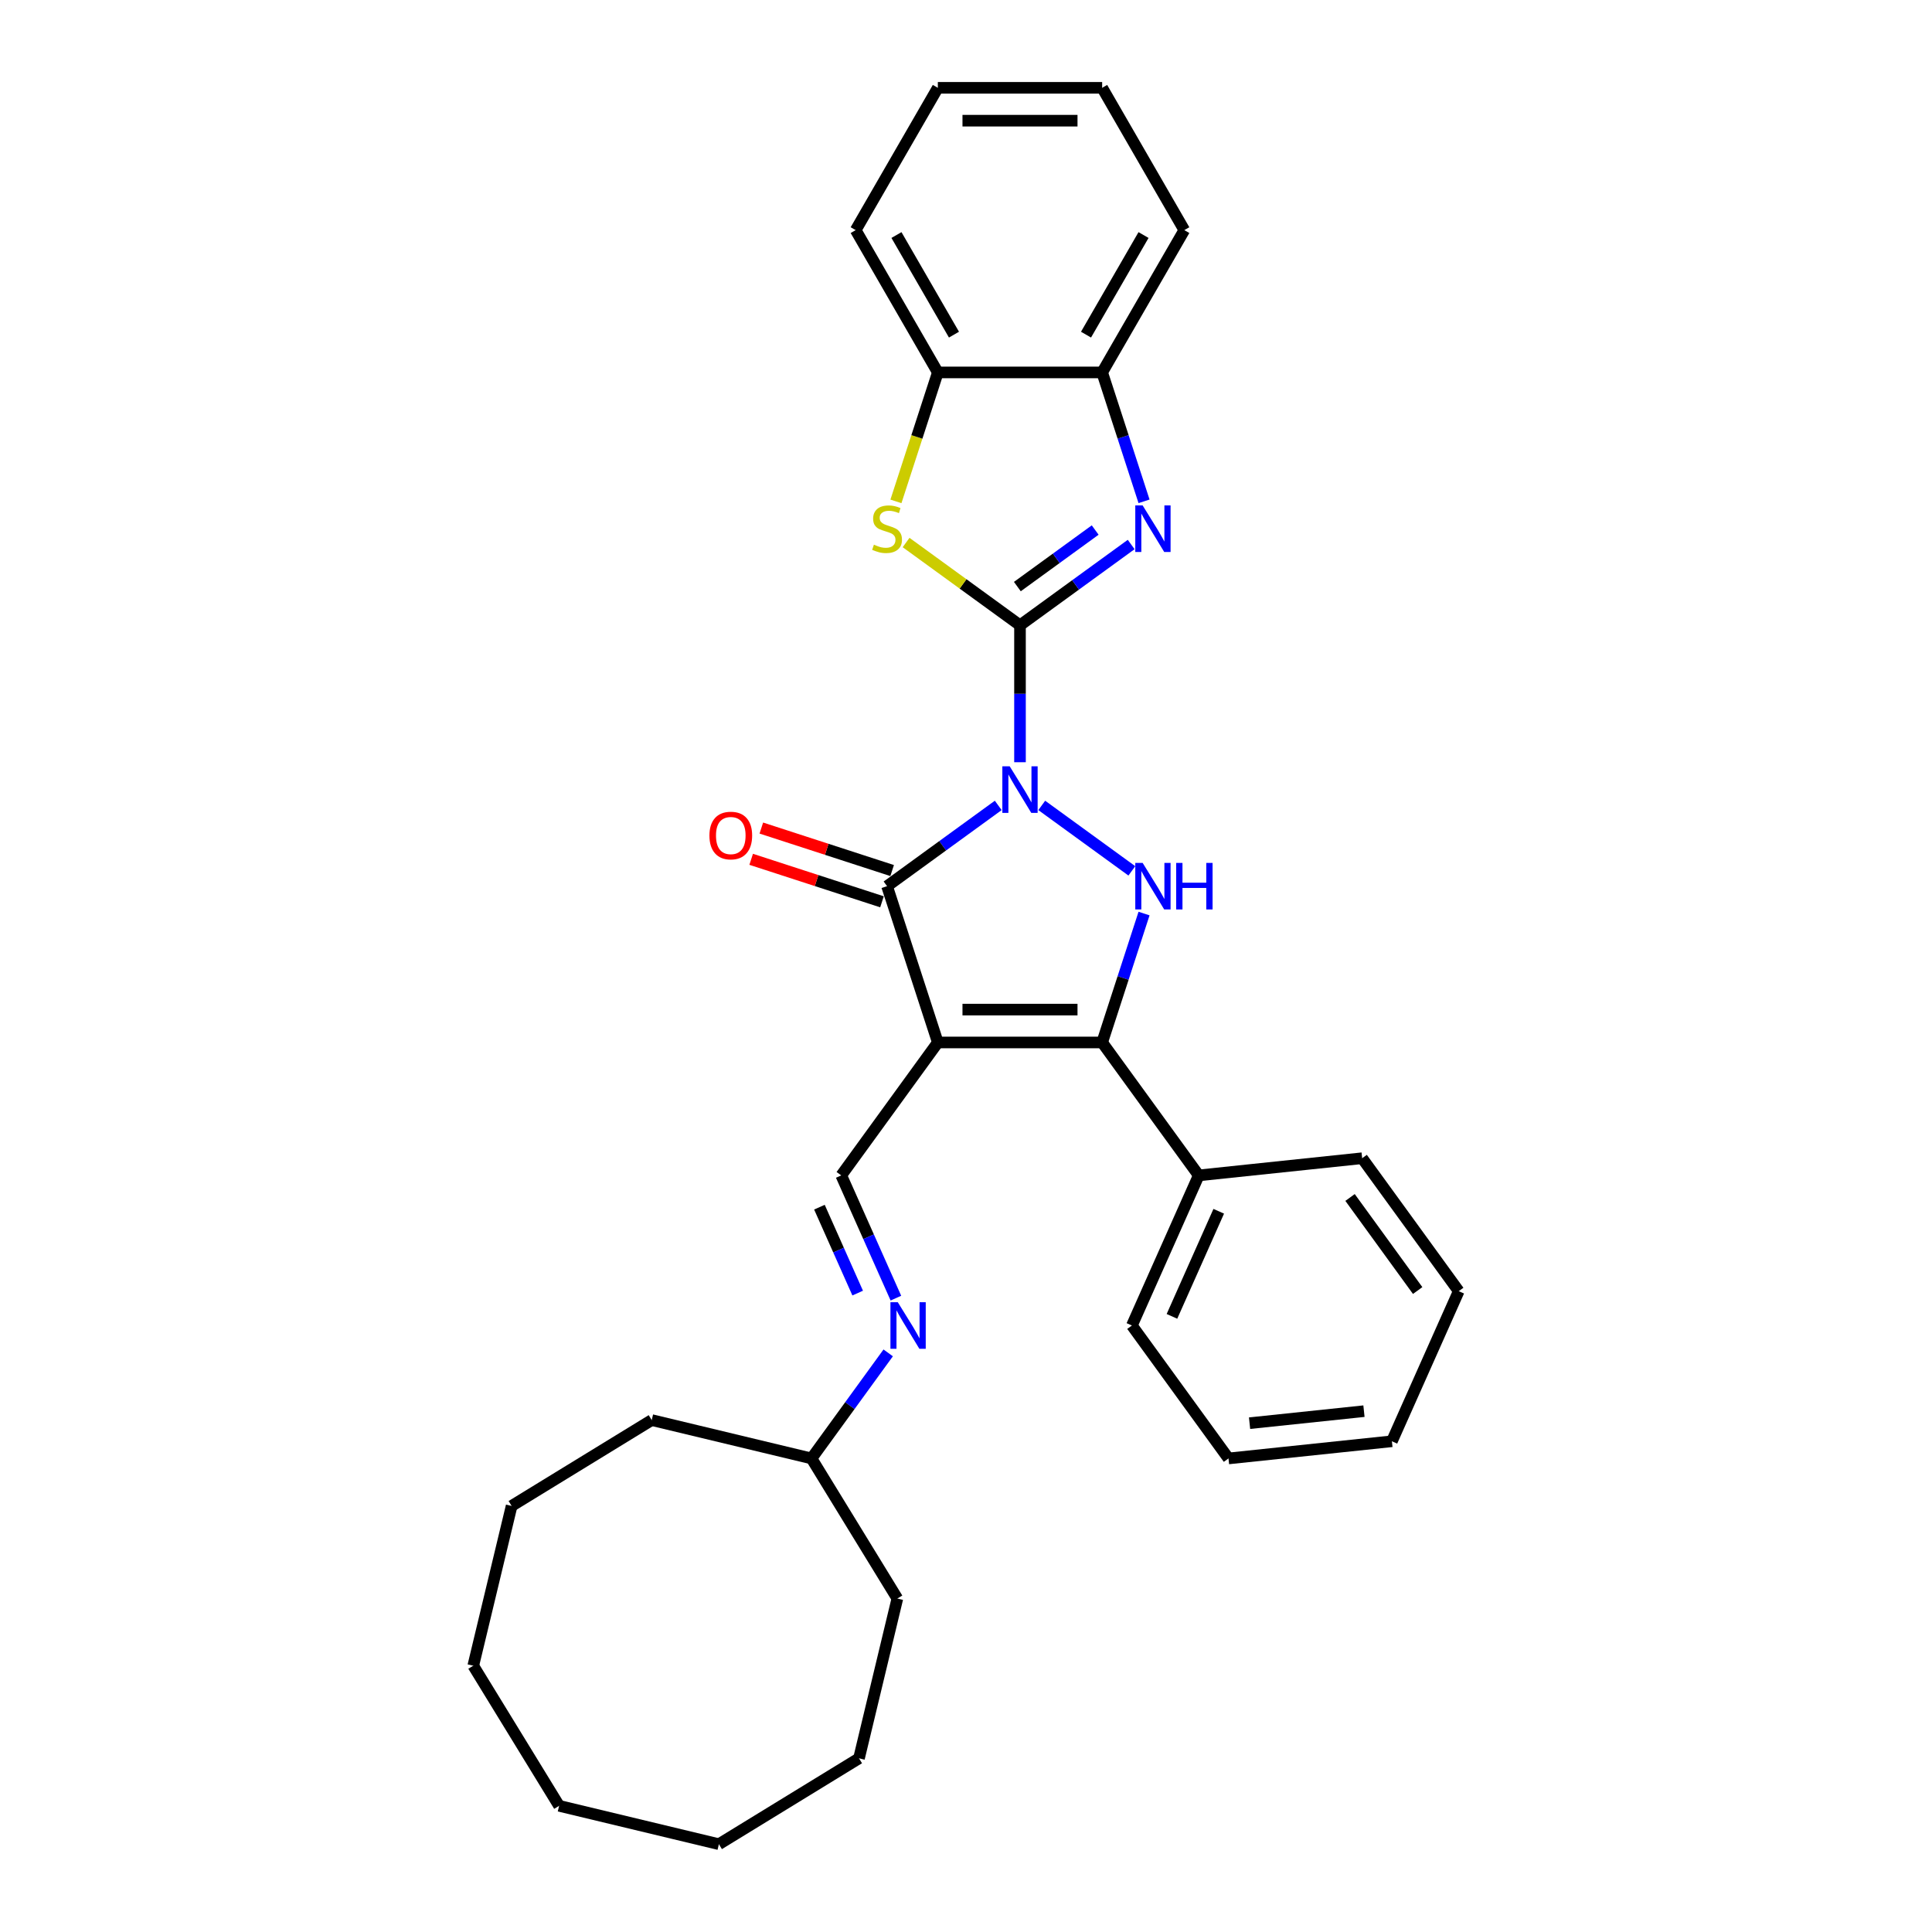 <?xml version='1.0' encoding='iso-8859-1'?>
<svg version='1.1' baseProfile='full'
              xmlns='http://www.w3.org/2000/svg'
                      xmlns:rdkit='http://www.rdkit.org/xml'
                      xmlns:xlink='http://www.w3.org/1999/xlink'
                  xml:space='preserve'
width='1000px' height='1000px' viewBox='0 0 1000 1000'>
<!-- END OF HEADER -->
<rect style='opacity:1.0;fill:#FFFFFF;stroke:none' width='1000' height='1000' x='0' y='0'> </rect>
<path class='bond-0' d='M 527.948,394.527 L 527.948,359.087' style='fill:none;fill-rule:evenodd;stroke:#0000FF;stroke-width:6px;stroke-linecap:butt;stroke-linejoin:miter;stroke-opacity:1' />
<path class='bond-0' d='M 527.948,359.087 L 527.948,323.646' style='fill:none;fill-rule:evenodd;stroke:#000000;stroke-width:6px;stroke-linecap:butt;stroke-linejoin:miter;stroke-opacity:1' />
<path class='bond-2' d='M 516.687,416.878 L 487.913,437.783' style='fill:none;fill-rule:evenodd;stroke:#0000FF;stroke-width:6px;stroke-linecap:butt;stroke-linejoin:miter;stroke-opacity:1' />
<path class='bond-2' d='M 487.913,437.783 L 459.14,458.688' style='fill:none;fill-rule:evenodd;stroke:#000000;stroke-width:6px;stroke-linecap:butt;stroke-linejoin:miter;stroke-opacity:1' />
<path class='bond-3' d='M 539.208,416.878 L 585.842,450.76' style='fill:none;fill-rule:evenodd;stroke:#0000FF;stroke-width:6px;stroke-linecap:butt;stroke-linejoin:miter;stroke-opacity:1' />
<path class='bond-5' d='M 527.948,323.646 L 556.721,302.741' style='fill:none;fill-rule:evenodd;stroke:#000000;stroke-width:6px;stroke-linecap:butt;stroke-linejoin:miter;stroke-opacity:1' />
<path class='bond-5' d='M 556.721,302.741 L 585.494,281.836' style='fill:none;fill-rule:evenodd;stroke:#0000FF;stroke-width:6px;stroke-linecap:butt;stroke-linejoin:miter;stroke-opacity:1' />
<path class='bond-5' d='M 526.581,303.613 L 546.723,288.979' style='fill:none;fill-rule:evenodd;stroke:#000000;stroke-width:6px;stroke-linecap:butt;stroke-linejoin:miter;stroke-opacity:1' />
<path class='bond-5' d='M 546.723,288.979 L 566.864,274.346' style='fill:none;fill-rule:evenodd;stroke:#0000FF;stroke-width:6px;stroke-linecap:butt;stroke-linejoin:miter;stroke-opacity:1' />
<path class='bond-6' d='M 527.948,323.646 L 498.468,302.228' style='fill:none;fill-rule:evenodd;stroke:#000000;stroke-width:6px;stroke-linecap:butt;stroke-linejoin:miter;stroke-opacity:1' />
<path class='bond-6' d='M 498.468,302.228 L 468.989,280.81' style='fill:none;fill-rule:evenodd;stroke:#CCCC00;stroke-width:6px;stroke-linecap:butt;stroke-linejoin:miter;stroke-opacity:1' />
<path class='bond-1' d='M 485.422,539.576 L 459.14,458.688' style='fill:none;fill-rule:evenodd;stroke:#000000;stroke-width:6px;stroke-linecap:butt;stroke-linejoin:miter;stroke-opacity:1' />
<path class='bond-7' d='M 485.422,539.576 L 435.431,608.383' style='fill:none;fill-rule:evenodd;stroke:#000000;stroke-width:6px;stroke-linecap:butt;stroke-linejoin:miter;stroke-opacity:1' />
<path class='bond-30' d='M 485.422,539.576 L 570.473,539.576' style='fill:none;fill-rule:evenodd;stroke:#000000;stroke-width:6px;stroke-linecap:butt;stroke-linejoin:miter;stroke-opacity:1' />
<path class='bond-30' d='M 498.18,522.566 L 557.715,522.566' style='fill:none;fill-rule:evenodd;stroke:#000000;stroke-width:6px;stroke-linecap:butt;stroke-linejoin:miter;stroke-opacity:1' />
<path class='bond-11' d='M 461.768,450.599 L 427.916,439.6' style='fill:none;fill-rule:evenodd;stroke:#000000;stroke-width:6px;stroke-linecap:butt;stroke-linejoin:miter;stroke-opacity:1' />
<path class='bond-11' d='M 427.916,439.6 L 394.063,428.601' style='fill:none;fill-rule:evenodd;stroke:#FF0000;stroke-width:6px;stroke-linecap:butt;stroke-linejoin:miter;stroke-opacity:1' />
<path class='bond-11' d='M 456.512,466.777 L 422.659,455.778' style='fill:none;fill-rule:evenodd;stroke:#000000;stroke-width:6px;stroke-linecap:butt;stroke-linejoin:miter;stroke-opacity:1' />
<path class='bond-11' d='M 422.659,455.778 L 388.807,444.778' style='fill:none;fill-rule:evenodd;stroke:#FF0000;stroke-width:6px;stroke-linecap:butt;stroke-linejoin:miter;stroke-opacity:1' />
<path class='bond-4' d='M 592.151,472.858 L 581.312,506.217' style='fill:none;fill-rule:evenodd;stroke:#0000FF;stroke-width:6px;stroke-linecap:butt;stroke-linejoin:miter;stroke-opacity:1' />
<path class='bond-4' d='M 581.312,506.217 L 570.473,539.576' style='fill:none;fill-rule:evenodd;stroke:#000000;stroke-width:6px;stroke-linecap:butt;stroke-linejoin:miter;stroke-opacity:1' />
<path class='bond-12' d='M 570.473,539.576 L 620.464,608.383' style='fill:none;fill-rule:evenodd;stroke:#000000;stroke-width:6px;stroke-linecap:butt;stroke-linejoin:miter;stroke-opacity:1' />
<path class='bond-8' d='M 592.151,259.485 L 581.312,226.126' style='fill:none;fill-rule:evenodd;stroke:#0000FF;stroke-width:6px;stroke-linecap:butt;stroke-linejoin:miter;stroke-opacity:1' />
<path class='bond-8' d='M 581.312,226.126 L 570.473,192.767' style='fill:none;fill-rule:evenodd;stroke:#000000;stroke-width:6px;stroke-linecap:butt;stroke-linejoin:miter;stroke-opacity:1' />
<path class='bond-9' d='M 463.733,259.519 L 474.578,226.143' style='fill:none;fill-rule:evenodd;stroke:#CCCC00;stroke-width:6px;stroke-linecap:butt;stroke-linejoin:miter;stroke-opacity:1' />
<path class='bond-9' d='M 474.578,226.143 L 485.422,192.767' style='fill:none;fill-rule:evenodd;stroke:#000000;stroke-width:6px;stroke-linecap:butt;stroke-linejoin:miter;stroke-opacity:1' />
<path class='bond-10' d='M 435.431,608.383 L 449.573,640.147' style='fill:none;fill-rule:evenodd;stroke:#000000;stroke-width:6px;stroke-linecap:butt;stroke-linejoin:miter;stroke-opacity:1' />
<path class='bond-10' d='M 449.573,640.147 L 463.715,671.912' style='fill:none;fill-rule:evenodd;stroke:#0000FF;stroke-width:6px;stroke-linecap:butt;stroke-linejoin:miter;stroke-opacity:1' />
<path class='bond-10' d='M 424.134,624.831 L 434.033,647.066' style='fill:none;fill-rule:evenodd;stroke:#000000;stroke-width:6px;stroke-linecap:butt;stroke-linejoin:miter;stroke-opacity:1' />
<path class='bond-10' d='M 434.033,647.066 L 443.933,669.301' style='fill:none;fill-rule:evenodd;stroke:#0000FF;stroke-width:6px;stroke-linecap:butt;stroke-linejoin:miter;stroke-opacity:1' />
<path class='bond-14' d='M 570.473,192.767 L 612.998,119.111' style='fill:none;fill-rule:evenodd;stroke:#000000;stroke-width:6px;stroke-linecap:butt;stroke-linejoin:miter;stroke-opacity:1' />
<path class='bond-14' d='M 562.12,173.213 L 591.888,121.654' style='fill:none;fill-rule:evenodd;stroke:#000000;stroke-width:6px;stroke-linecap:butt;stroke-linejoin:miter;stroke-opacity:1' />
<path class='bond-31' d='M 570.473,192.767 L 485.422,192.767' style='fill:none;fill-rule:evenodd;stroke:#000000;stroke-width:6px;stroke-linecap:butt;stroke-linejoin:miter;stroke-opacity:1' />
<path class='bond-15' d='M 485.422,192.767 L 442.897,119.111' style='fill:none;fill-rule:evenodd;stroke:#000000;stroke-width:6px;stroke-linecap:butt;stroke-linejoin:miter;stroke-opacity:1' />
<path class='bond-15' d='M 493.775,173.213 L 464.007,121.654' style='fill:none;fill-rule:evenodd;stroke:#000000;stroke-width:6px;stroke-linecap:butt;stroke-linejoin:miter;stroke-opacity:1' />
<path class='bond-13' d='M 459.729,700.25 L 439.881,727.569' style='fill:none;fill-rule:evenodd;stroke:#0000FF;stroke-width:6px;stroke-linecap:butt;stroke-linejoin:miter;stroke-opacity:1' />
<path class='bond-13' d='M 439.881,727.569 L 420.032,754.888' style='fill:none;fill-rule:evenodd;stroke:#000000;stroke-width:6px;stroke-linecap:butt;stroke-linejoin:miter;stroke-opacity:1' />
<path class='bond-16' d='M 620.464,608.383 L 585.871,686.081' style='fill:none;fill-rule:evenodd;stroke:#000000;stroke-width:6px;stroke-linecap:butt;stroke-linejoin:miter;stroke-opacity:1' />
<path class='bond-16' d='M 630.815,626.957 L 606.6,681.345' style='fill:none;fill-rule:evenodd;stroke:#000000;stroke-width:6px;stroke-linecap:butt;stroke-linejoin:miter;stroke-opacity:1' />
<path class='bond-17' d='M 620.464,608.383 L 705.049,599.493' style='fill:none;fill-rule:evenodd;stroke:#000000;stroke-width:6px;stroke-linecap:butt;stroke-linejoin:miter;stroke-opacity:1' />
<path class='bond-18' d='M 420.032,754.888 L 337.332,735.034' style='fill:none;fill-rule:evenodd;stroke:#000000;stroke-width:6px;stroke-linecap:butt;stroke-linejoin:miter;stroke-opacity:1' />
<path class='bond-19' d='M 420.032,754.888 L 464.471,827.406' style='fill:none;fill-rule:evenodd;stroke:#000000;stroke-width:6px;stroke-linecap:butt;stroke-linejoin:miter;stroke-opacity:1' />
<path class='bond-20' d='M 612.998,119.111 L 570.473,45.455' style='fill:none;fill-rule:evenodd;stroke:#000000;stroke-width:6px;stroke-linecap:butt;stroke-linejoin:miter;stroke-opacity:1' />
<path class='bond-21' d='M 442.897,119.111 L 485.422,45.455' style='fill:none;fill-rule:evenodd;stroke:#000000;stroke-width:6px;stroke-linecap:butt;stroke-linejoin:miter;stroke-opacity:1' />
<path class='bond-23' d='M 585.871,686.081 L 635.863,754.888' style='fill:none;fill-rule:evenodd;stroke:#000000;stroke-width:6px;stroke-linecap:butt;stroke-linejoin:miter;stroke-opacity:1' />
<path class='bond-22' d='M 705.049,599.493 L 755.04,668.301' style='fill:none;fill-rule:evenodd;stroke:#000000;stroke-width:6px;stroke-linecap:butt;stroke-linejoin:miter;stroke-opacity:1' />
<path class='bond-22' d='M 698.786,619.813 L 733.78,667.978' style='fill:none;fill-rule:evenodd;stroke:#000000;stroke-width:6px;stroke-linecap:butt;stroke-linejoin:miter;stroke-opacity:1' />
<path class='bond-25' d='M 337.332,735.034 L 264.814,779.473' style='fill:none;fill-rule:evenodd;stroke:#000000;stroke-width:6px;stroke-linecap:butt;stroke-linejoin:miter;stroke-opacity:1' />
<path class='bond-24' d='M 464.471,827.406 L 444.617,910.107' style='fill:none;fill-rule:evenodd;stroke:#000000;stroke-width:6px;stroke-linecap:butt;stroke-linejoin:miter;stroke-opacity:1' />
<path class='bond-32' d='M 570.473,45.455 L 485.422,45.455' style='fill:none;fill-rule:evenodd;stroke:#000000;stroke-width:6px;stroke-linecap:butt;stroke-linejoin:miter;stroke-opacity:1' />
<path class='bond-32' d='M 557.715,62.465 L 498.18,62.465' style='fill:none;fill-rule:evenodd;stroke:#000000;stroke-width:6px;stroke-linecap:butt;stroke-linejoin:miter;stroke-opacity:1' />
<path class='bond-29' d='M 755.04,668.301 L 720.447,745.998' style='fill:none;fill-rule:evenodd;stroke:#000000;stroke-width:6px;stroke-linecap:butt;stroke-linejoin:miter;stroke-opacity:1' />
<path class='bond-33' d='M 635.863,754.888 L 720.447,745.998' style='fill:none;fill-rule:evenodd;stroke:#000000;stroke-width:6px;stroke-linecap:butt;stroke-linejoin:miter;stroke-opacity:1' />
<path class='bond-33' d='M 646.772,736.638 L 705.982,730.415' style='fill:none;fill-rule:evenodd;stroke:#000000;stroke-width:6px;stroke-linecap:butt;stroke-linejoin:miter;stroke-opacity:1' />
<path class='bond-27' d='M 444.617,910.107 L 372.099,954.545' style='fill:none;fill-rule:evenodd;stroke:#000000;stroke-width:6px;stroke-linecap:butt;stroke-linejoin:miter;stroke-opacity:1' />
<path class='bond-28' d='M 264.814,779.473 L 244.96,862.173' style='fill:none;fill-rule:evenodd;stroke:#000000;stroke-width:6px;stroke-linecap:butt;stroke-linejoin:miter;stroke-opacity:1' />
<path class='bond-26' d='M 289.398,934.691 L 372.099,954.545' style='fill:none;fill-rule:evenodd;stroke:#000000;stroke-width:6px;stroke-linecap:butt;stroke-linejoin:miter;stroke-opacity:1' />
<path class='bond-34' d='M 289.398,934.691 L 244.96,862.173' style='fill:none;fill-rule:evenodd;stroke:#000000;stroke-width:6px;stroke-linecap:butt;stroke-linejoin:miter;stroke-opacity:1' />
<path  class='atom-0' d='M 522.623 396.653
L 530.516 409.411
Q 531.298 410.67, 532.557 412.949
Q 533.816 415.228, 533.884 415.365
L 533.884 396.653
L 537.082 396.653
L 537.082 420.74
L 533.782 420.74
L 525.311 406.791
Q 524.324 405.158, 523.27 403.287
Q 522.249 401.416, 521.943 400.838
L 521.943 420.74
L 518.813 420.74
L 518.813 396.653
L 522.623 396.653
' fill='#0000FF'/>
<path  class='atom-4' d='M 591.431 446.645
L 599.323 459.403
Q 600.106 460.661, 601.365 462.941
Q 602.623 465.22, 602.691 465.356
L 602.691 446.645
L 605.889 446.645
L 605.889 470.731
L 602.589 470.731
L 594.118 456.783
Q 593.132 455.15, 592.077 453.279
Q 591.057 451.408, 590.75 450.829
L 590.75 470.731
L 587.62 470.731
L 587.62 446.645
L 591.431 446.645
' fill='#0000FF'/>
<path  class='atom-4' d='M 608.781 446.645
L 612.047 446.645
L 612.047 456.885
L 624.362 456.885
L 624.362 446.645
L 627.628 446.645
L 627.628 470.731
L 624.362 470.731
L 624.362 459.607
L 612.047 459.607
L 612.047 470.731
L 608.781 470.731
L 608.781 446.645
' fill='#0000FF'/>
<path  class='atom-6' d='M 591.431 261.611
L 599.323 274.369
Q 600.106 275.628, 601.365 277.907
Q 602.623 280.186, 602.691 280.322
L 602.691 261.611
L 605.889 261.611
L 605.889 285.698
L 602.589 285.698
L 594.118 271.749
Q 593.132 270.116, 592.077 268.245
Q 591.057 266.374, 590.75 265.796
L 590.75 285.698
L 587.62 285.698
L 587.62 261.611
L 591.431 261.611
' fill='#0000FF'/>
<path  class='atom-7' d='M 452.336 281.921
Q 452.608 282.023, 453.731 282.5
Q 454.854 282.976, 456.078 283.282
Q 457.337 283.554, 458.562 283.554
Q 460.841 283.554, 462.168 282.466
Q 463.495 281.343, 463.495 279.404
Q 463.495 278.077, 462.814 277.261
Q 462.168 276.444, 461.147 276.002
Q 460.127 275.56, 458.426 275.049
Q 456.282 274.403, 454.99 273.791
Q 453.731 273.178, 452.812 271.885
Q 451.928 270.593, 451.928 268.415
Q 451.928 265.388, 453.969 263.516
Q 456.044 261.645, 460.127 261.645
Q 462.916 261.645, 466.08 262.972
L 465.298 265.592
Q 462.406 264.401, 460.229 264.401
Q 457.881 264.401, 456.589 265.388
Q 455.296 266.34, 455.33 268.007
Q 455.33 269.3, 455.976 270.082
Q 456.657 270.865, 457.609 271.307
Q 458.596 271.749, 460.229 272.26
Q 462.406 272.94, 463.699 273.62
Q 464.992 274.301, 465.91 275.696
Q 466.863 277.056, 466.863 279.404
Q 466.863 282.738, 464.617 284.541
Q 462.406 286.31, 458.698 286.31
Q 456.555 286.31, 454.922 285.834
Q 453.323 285.391, 451.418 284.609
L 452.336 281.921
' fill='#CCCC00'/>
<path  class='atom-11' d='M 464.7 674.038
L 472.592 686.795
Q 473.375 688.054, 474.634 690.334
Q 475.892 692.613, 475.96 692.749
L 475.96 674.038
L 479.158 674.038
L 479.158 698.124
L 475.858 698.124
L 467.387 684.176
Q 466.401 682.543, 465.346 680.672
Q 464.326 678.801, 464.019 678.222
L 464.019 698.124
L 460.889 698.124
L 460.889 674.038
L 464.7 674.038
' fill='#0000FF'/>
<path  class='atom-12' d='M 367.196 432.474
Q 367.196 426.691, 370.053 423.459
Q 372.911 420.227, 378.252 420.227
Q 383.593 420.227, 386.451 423.459
Q 389.309 426.691, 389.309 432.474
Q 389.309 438.326, 386.417 441.659
Q 383.525 444.959, 378.252 444.959
Q 372.945 444.959, 370.053 441.659
Q 367.196 438.36, 367.196 432.474
M 378.252 442.238
Q 381.926 442.238, 383.9 439.788
Q 385.907 437.305, 385.907 432.474
Q 385.907 427.745, 383.9 425.364
Q 381.926 422.948, 378.252 422.948
Q 374.578 422.948, 372.571 425.33
Q 370.598 427.711, 370.598 432.474
Q 370.598 437.339, 372.571 439.788
Q 374.578 442.238, 378.252 442.238
' fill='#FF0000'/>
</svg>

